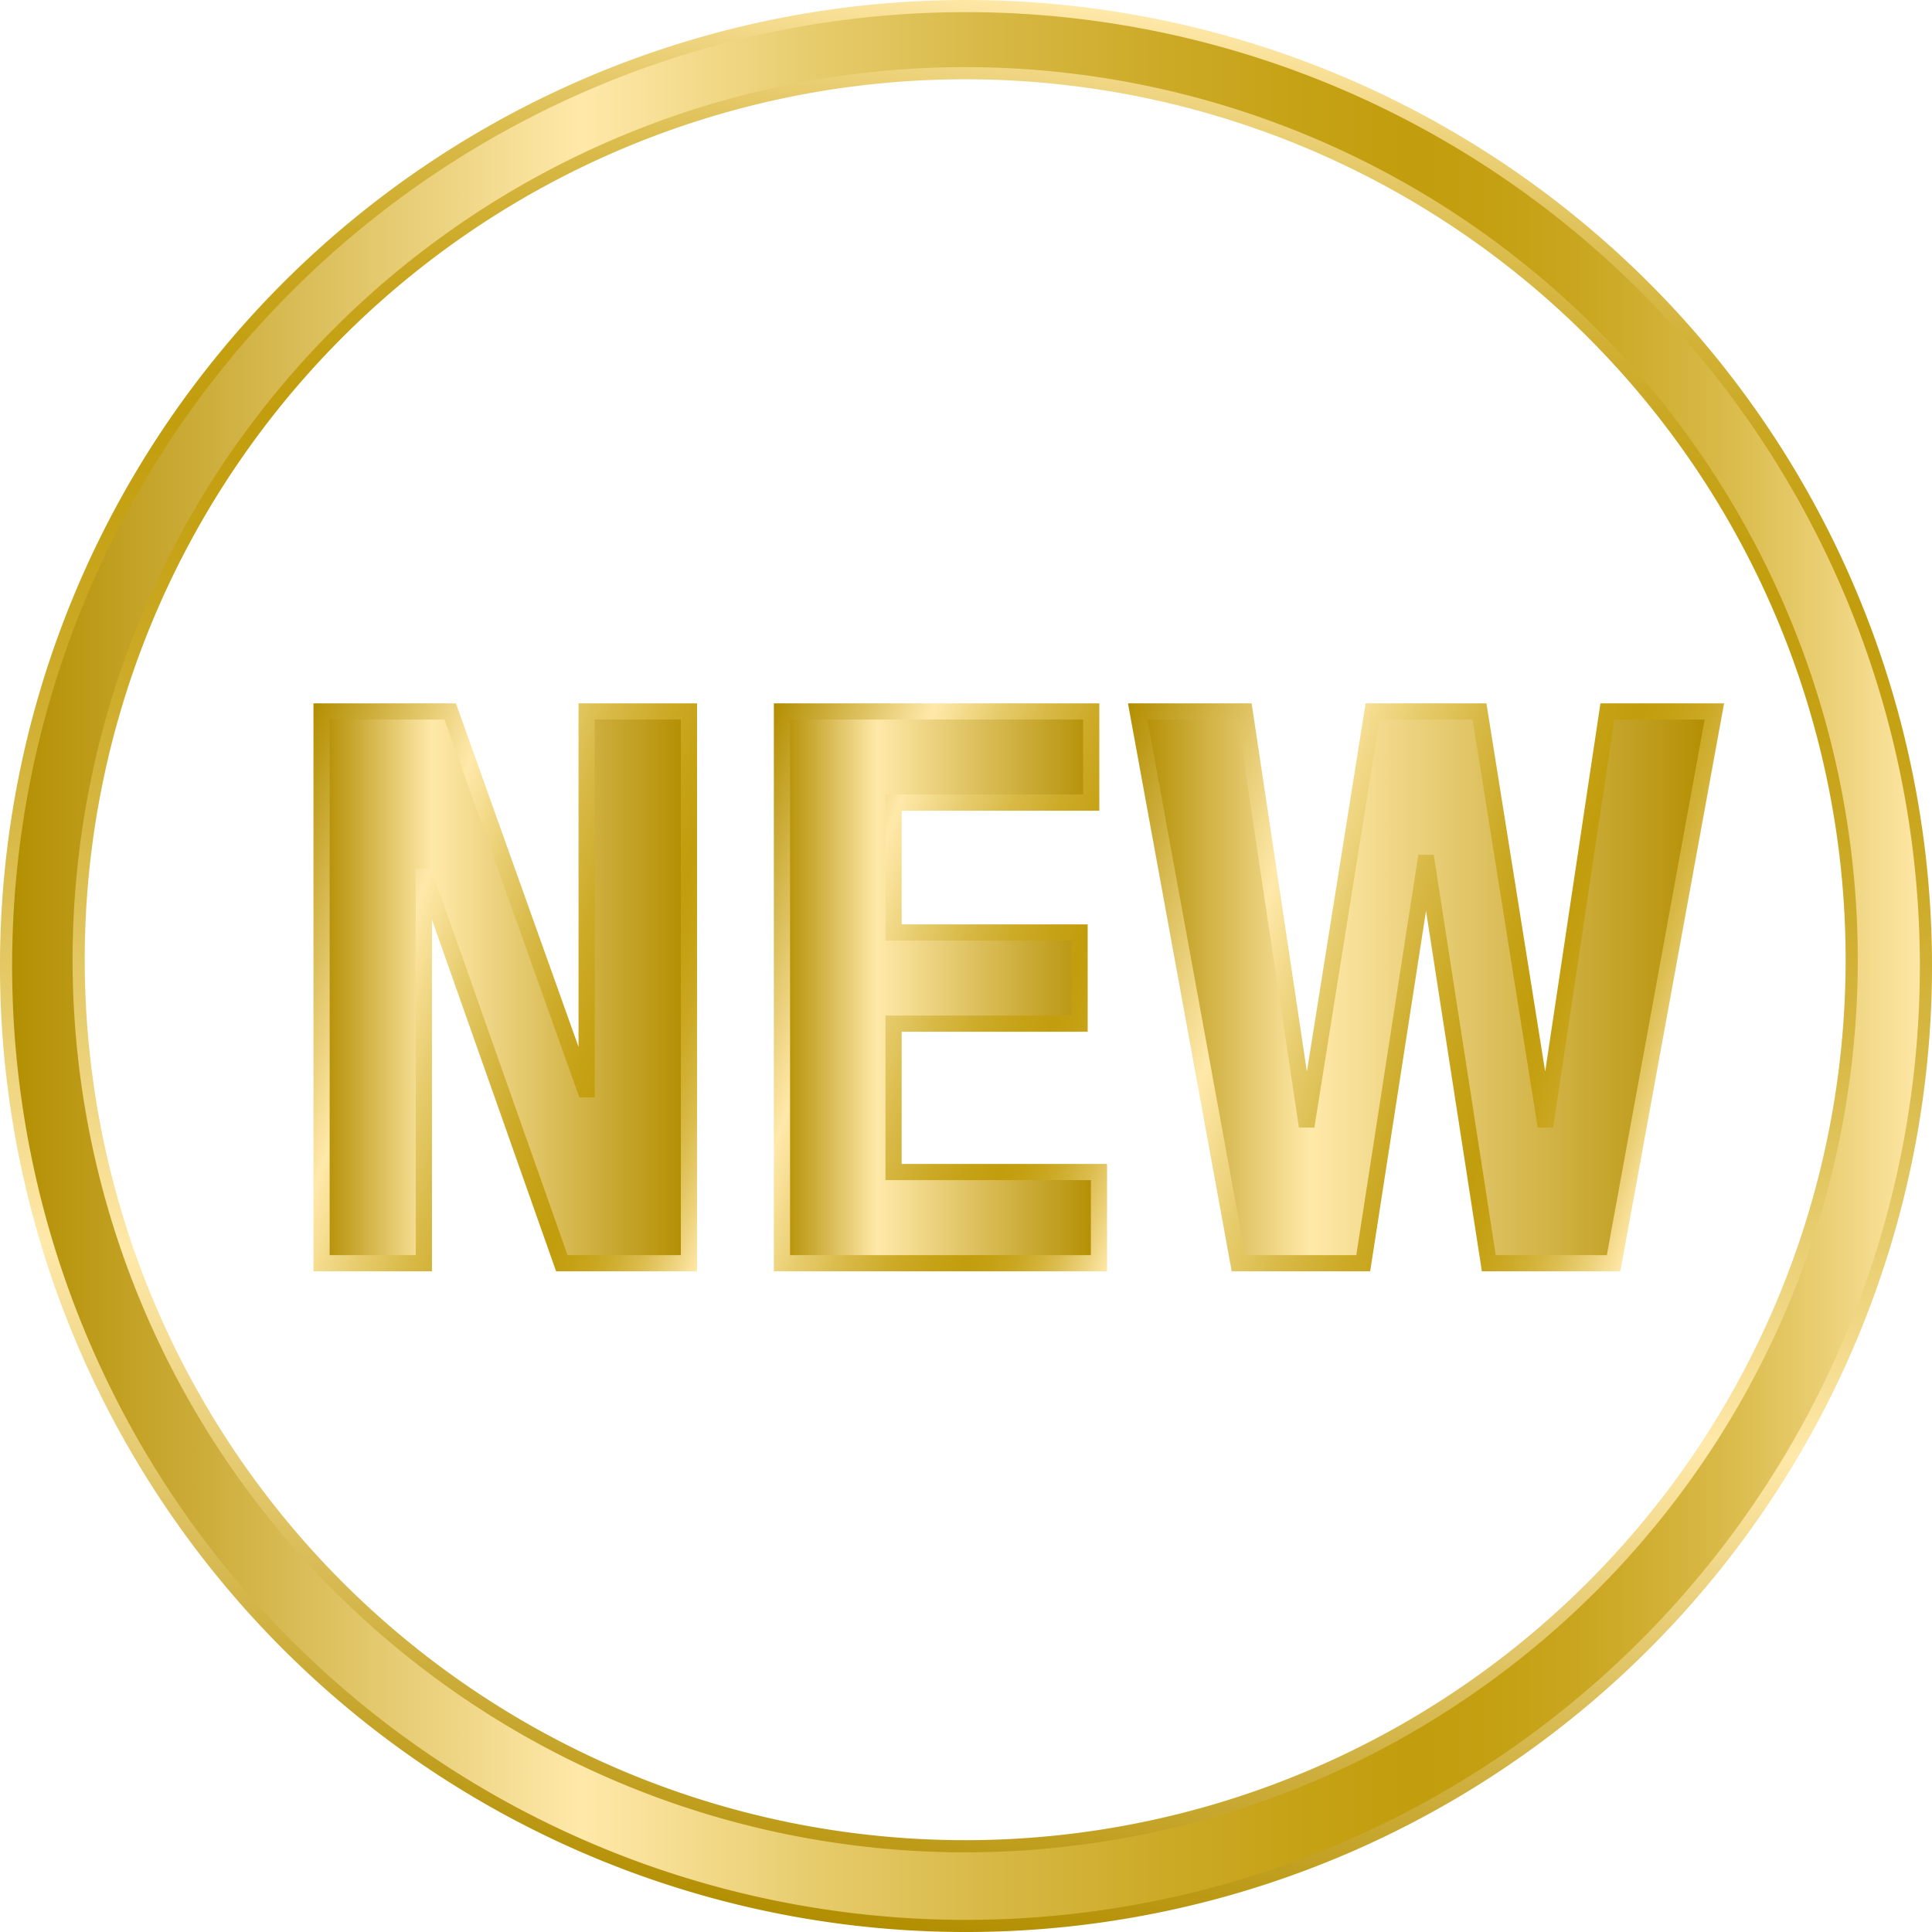 <svg id="編集モード" xmlns="http://www.w3.org/2000/svg" xmlns:xlink="http://www.w3.org/1999/xlink" viewBox="0 0 124.677 124.677"><defs><style>.cls-1,.cls-2,.cls-3,.cls-4{stroke-miterlimit:10;}.cls-1,.cls-2,.cls-3{stroke-width:1.045px;}.cls-1{fill:url(#名称未設定グラデーション_8);stroke:url(#名称未設定グラデーション_18);}.cls-2{fill:url(#名称未設定グラデーション_8-2);stroke:url(#名称未設定グラデーション_18-2);}.cls-3{fill:url(#名称未設定グラデーション_8-3);stroke:url(#名称未設定グラデーション_18-3);}.cls-4{stroke-width:0.784px;fill:url(#名称未設定グラデーション_18-4);stroke:url(#名称未設定グラデーション_18-5);}</style><linearGradient id="名称未設定グラデーション_8" x1="965.094" y1="138.326" x2="988.803" y2="138.326" gradientUnits="userSpaceOnUse"><stop offset="0" stop-color="#b28d00"/><stop offset="0.3" stop-color="#ffe9a9"/><stop offset="1" stop-color="#b28d00"/></linearGradient><linearGradient id="名称未設定グラデーション_18" x1="960.13" y1="132.204" x2="993.768" y2="144.448" gradientUnits="userSpaceOnUse"><stop offset="0" stop-color="#b28e00"/><stop offset="0.3" stop-color="#ffe9aa"/><stop offset="0.315" stop-color="#fce5a2"/><stop offset="0.419" stop-color="#e7cc6d"/><stop offset="0.516" stop-color="#d7b844"/><stop offset="0.604" stop-color="#ccaa26"/><stop offset="0.68" stop-color="#c5a114"/><stop offset="0.734" stop-color="#c29e0e"/><stop offset="0.775" stop-color="#c4a012"/><stop offset="0.818" stop-color="#c9a61f"/><stop offset="0.861" stop-color="#d1b034"/><stop offset="0.906" stop-color="#dcbe51"/><stop offset="0.95" stop-color="#ebd077"/><stop offset="0.995" stop-color="#fde6a4"/><stop offset="1" stop-color="#ffe9aa"/></linearGradient><linearGradient id="名称未設定グラデーション_8-2" x1="994.805" y1="138.326" x2="1015.263" y2="138.326" xlink:href="#名称未設定グラデーション_8"/><linearGradient id="名称未設定グラデーション_18-2" x1="989.621" y1="132.807" x2="1020.389" y2="144.006" xlink:href="#名称未設定グラデーション_18"/><linearGradient id="名称未設定グラデーション_8-3" x1="1017.763" y1="138.326" x2="1054.977" y2="138.326" xlink:href="#名称未設定グラデーション_8"/><linearGradient id="名称未設定グラデーション_18-3" x1="1013.888" y1="128.925" x2="1053.725" y2="143.425" xlink:href="#名称未設定グラデーション_18"/><linearGradient id="名称未設定グラデーション_18-4" x1="944.736" y1="136.95" x2="1068.629" y2="136.95" xlink:href="#名称未設定グラデーション_18"/><linearGradient id="名称未設定グラデーション_18-5" x1="999.085" y1="198.83" x2="1014.281" y2="75.069" xlink:href="#名称未設定グラデーション_18"/></defs><path class="cls-1" d="M982.101,144.909h.1V120.523h6.603V156.13H980.6l-8.803-24.935h-.1V156.13h-6.602V120.523h8.303Z" transform="translate(-944.344 -74.611)"/><path class="cls-2" d="M1014.763,126.407h-12.755v8.378h12.005V140.67h-12.005v9.575h13.255V156.13H994.805V120.523h19.958Z" transform="translate(-944.344 -74.611)"/><path class="cls-3" d="M1024.666,120.523l3.951,26.331h.1l4.201-26.331h6.903l4.202,26.331h.1l3.951-26.331h6.903l-6.503,35.607h-8.053l-4.002-25.832h-.1l-4.002,25.832h-8.053l-6.503-35.607Z" transform="translate(-944.344 -74.611)"/><path class="cls-4" d="M1006.683,75.003a61.947,61.947,0,1,0,61.946,61.947A61.947,61.947,0,0,0,1006.683,75.003Zm-.054,118.751a57.209,57.209,0,1,1,57.21-57.209A57.209,57.209,0,0,1,1006.629,193.754Z" transform="translate(-944.344 -74.611)"/></svg>